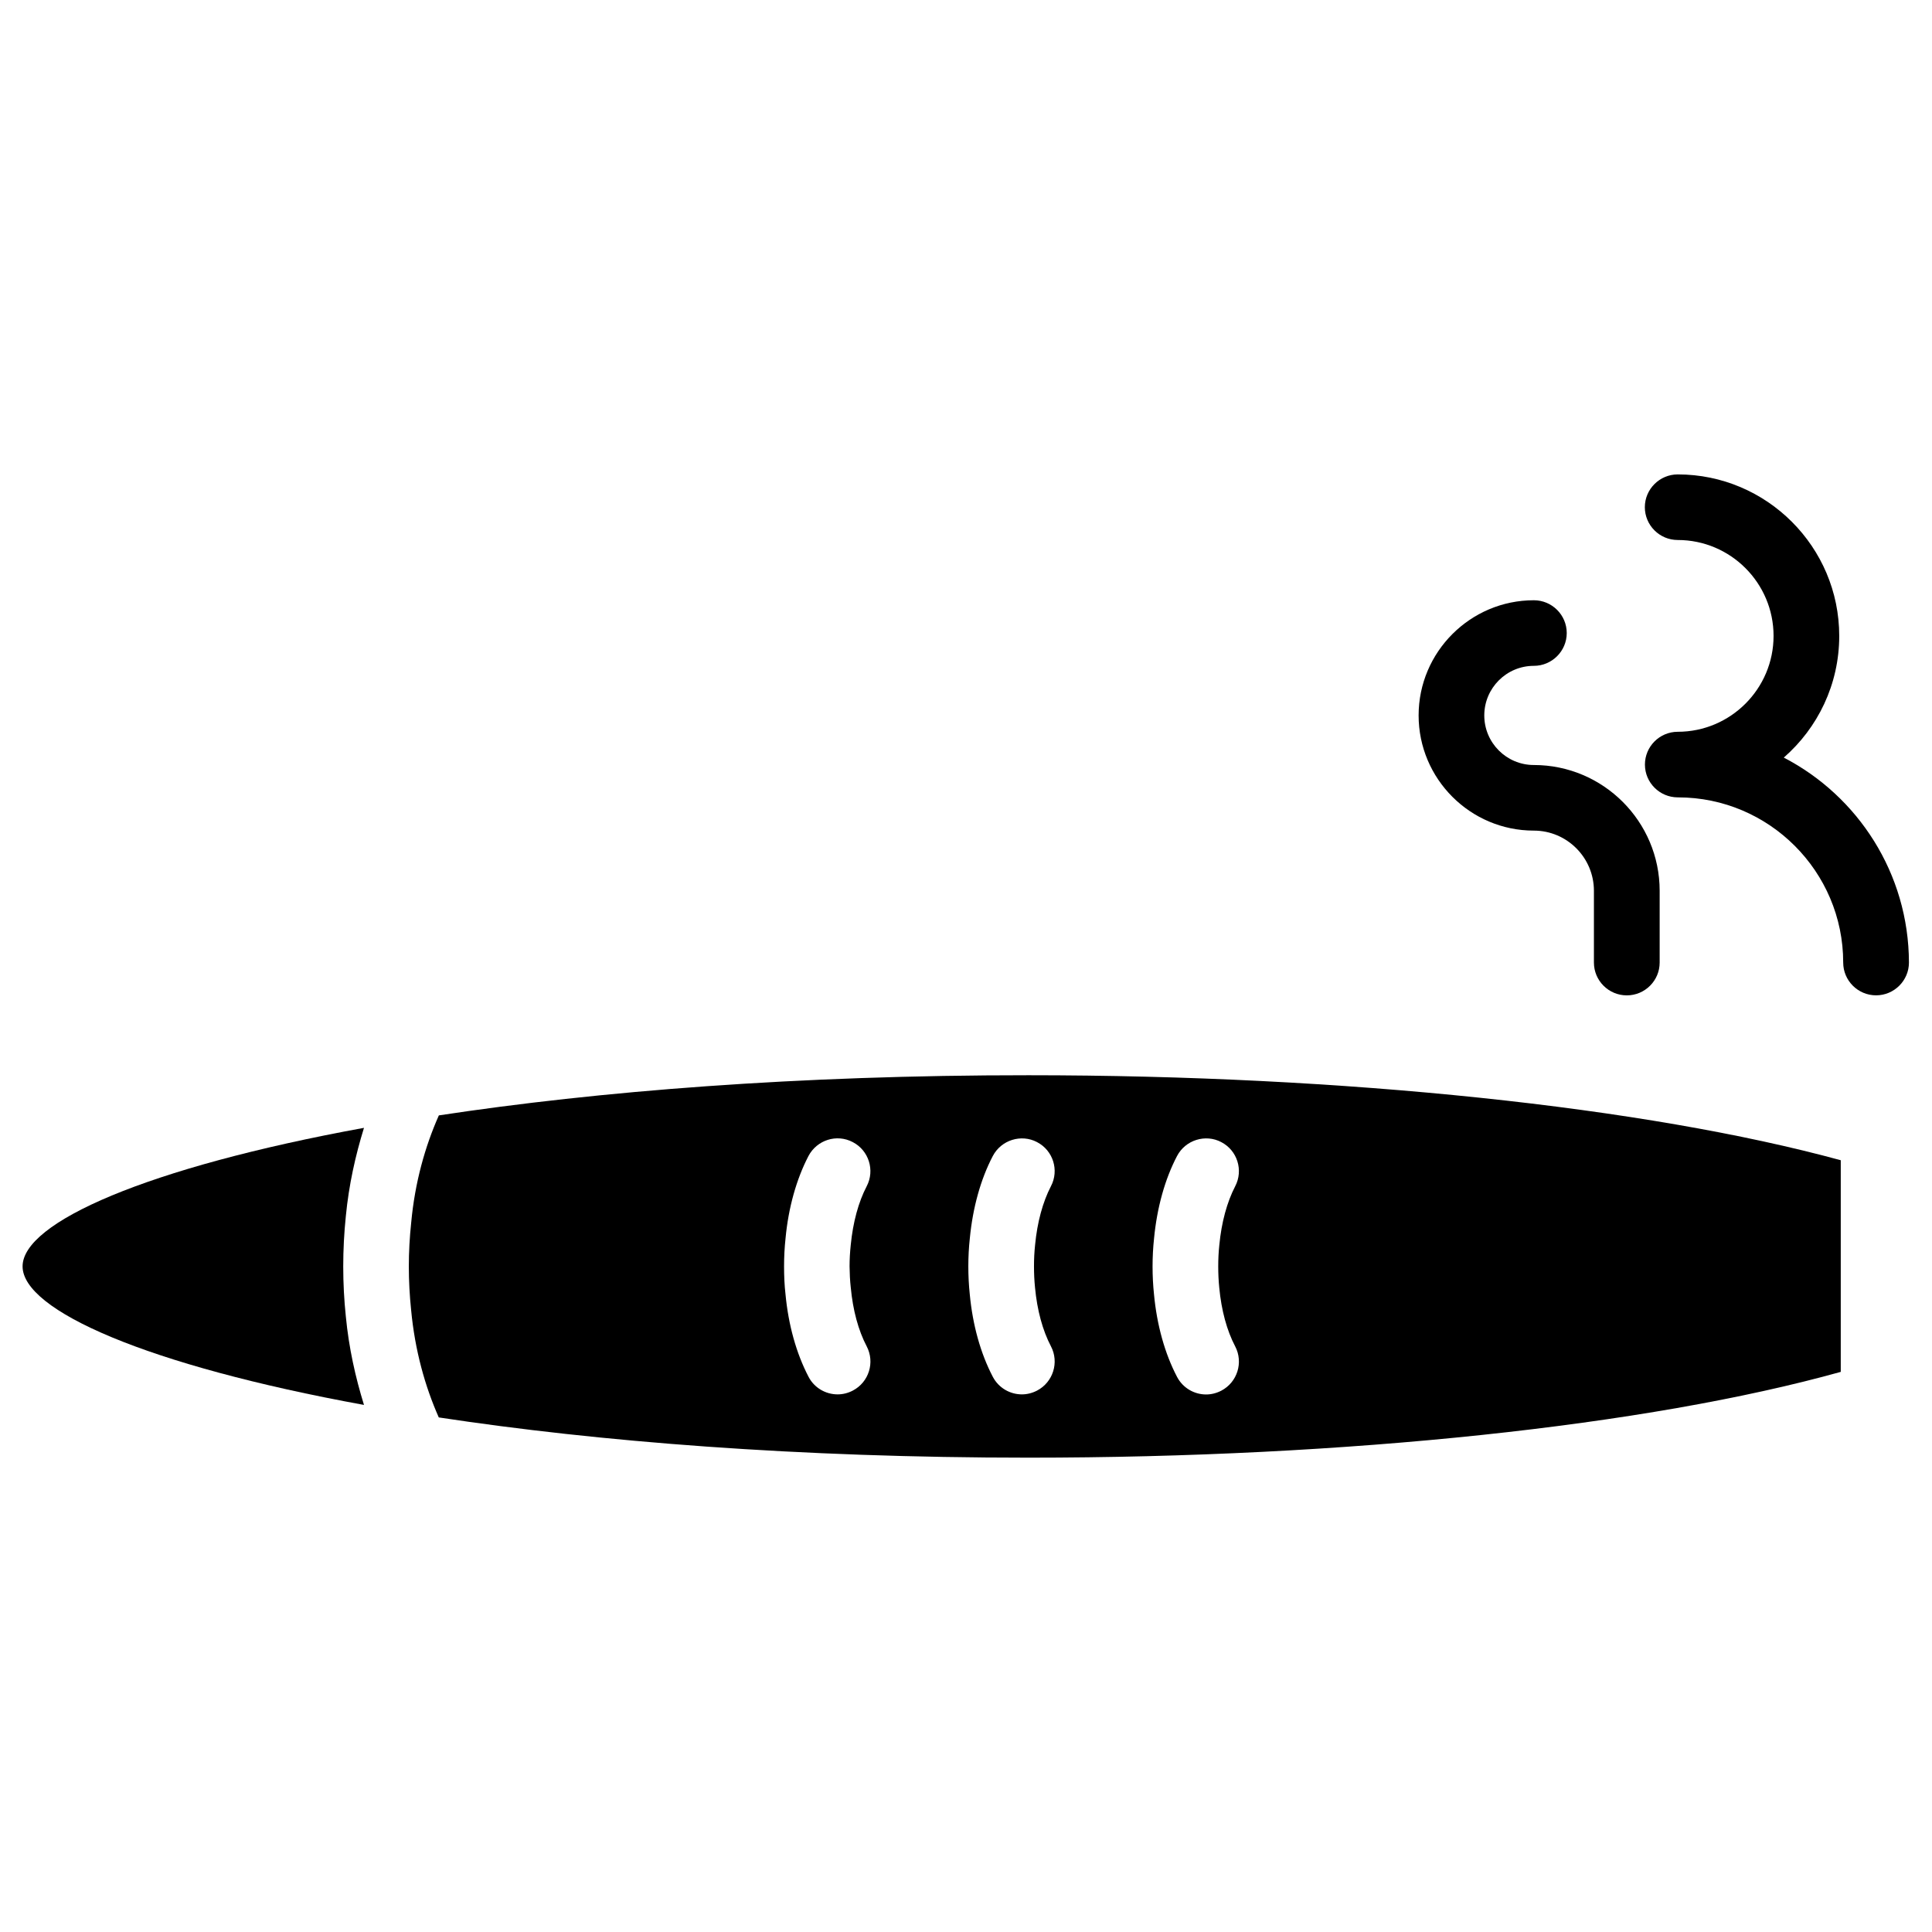 <?xml version="1.0" encoding="UTF-8"?>
<!-- Uploaded to: ICON Repo, www.iconrepo.com, Generator: ICON Repo Mixer Tools -->
<svg fill="#000000" width="800px" height="800px" version="1.1" viewBox="144 144 512 512" xmlns="http://www.w3.org/2000/svg">
 <g>
  <path d="m260.3 439.59c-3.652 8.23-6.34 17.738-7.328 28.402-0.418 3.945-0.629 7.789-0.629 11.629 0 3.863 0.211 7.703 0.609 11.547 1.008 10.727 3.695 20.258 7.328 28.465 42.172 6.402 95.051 10.664 156.29 10.664 84.281 0 163.97-8.438 215.25-22.734v-56.09c-51.809-14.129-131.52-22.523-215.25-22.523-61.215-0.023-114.09 4.238-156.27 10.641zm109.16 45.594c0.566 6.066 2.016 11.398 4.219 15.598 2.227 4.262 0.586 9.508-3.672 11.734-1.281 0.672-2.664 1.008-4.031 1.008-3.129 0-6.172-1.699-7.703-4.66-3.234-6.191-5.352-13.77-6.109-21.895-0.273-2.352-0.379-4.848-0.379-7.367 0-2.477 0.125-4.996 0.398-7.496 0.754-8.039 2.875-15.617 6.066-21.746 2.227-4.242 7.473-5.941 11.734-3.695 4.262 2.203 5.918 7.473 3.695 11.715-2.184 4.176-3.633 9.551-4.219 15.512-0.211 1.996-0.316 3.863-0.316 5.711 0.023 1.867 0.109 3.715 0.316 5.582zm80.379-13.035c0.777-8.102 2.875-15.66 6.086-21.789 2.227-4.262 7.535-5.898 11.715-3.695 4.262 2.203 5.918 7.473 3.695 11.715-2.164 4.176-3.633 9.551-4.199 15.535-0.211 1.953-0.293 3.82-0.293 5.688 0 1.891 0.082 3.758 0.273 5.648 0.566 6.023 2.016 11.355 4.219 15.555 2.227 4.262 0.566 9.508-3.672 11.734-1.301 0.672-2.664 1.008-4.031 1.008-3.129 0-6.152-1.699-7.703-4.66-3.234-6.172-5.352-13.75-6.109-21.895-0.25-2.371-0.379-4.848-0.379-7.367 0-2.5 0.129-5 0.398-7.477zm-27.328-13.793c-2.164 4.176-3.633 9.551-4.199 15.535-0.211 1.953-0.293 3.82-0.293 5.688 0 1.891 0.082 3.758 0.273 5.648 0.566 6.023 2.016 11.355 4.219 15.555 2.227 4.262 0.566 9.508-3.672 11.734-1.301 0.672-2.664 1.008-4.031 1.008-3.129 0-6.152-1.699-7.703-4.66-3.234-6.172-5.352-13.75-6.109-21.895-0.25-2.371-0.379-4.848-0.379-7.367 0-2.457 0.125-4.977 0.398-7.453 0.777-8.102 2.875-15.66 6.086-21.789 2.227-4.262 7.535-5.898 11.715-3.695 4.262 2.203 5.918 7.453 3.695 11.691z"/>
  <path d="m240.46 442.89c-57.664 10.539-90.477 25.086-90.477 36.715 0 11.629 32.832 26.199 90.477 36.715-2.266-7.328-4.008-15.094-4.809-23.426-0.461-4.367-0.691-8.816-0.691-13.266 0-4.43 0.23-8.922 0.691-13.352 0.801-8.293 2.543-16.062 4.809-23.387z"/>
  <path d="m616.72 344.77c9.004-7.852 14.695-19.398 14.695-32.242 0-23.594-19.207-42.805-42.805-42.805-4.785 0-8.711 3.906-8.711 8.691 0 4.785 3.906 8.691 8.711 8.691 14 0 25.402 11.398 25.402 25.422 0 14-11.398 25.402-25.402 25.402h-0.02c-4.785 0.02-8.668 3.906-8.668 8.691s3.906 8.691 8.711 8.691h0.043 0.02c24.121 0 43.77 19.648 43.77 43.77 0 4.785 3.906 8.691 8.711 8.691 4.785 0 8.711-3.906 8.711-8.691-0.062-23.602-13.516-44.133-33.168-54.312z"/>
  <path d="m550.47 364.12c8.797 0 15.934 7.16 15.934 15.953v19.02c0 4.785 3.906 8.691 8.711 8.691 4.809 0 8.711-3.906 8.711-8.691v-19.02c0-18.391-14.969-33.336-33.336-33.336-7.262 0-13.141-5.898-13.141-13.141 0-7.242 5.879-13.141 13.141-13.141 4.785 0 8.711-3.906 8.711-8.691 0-4.785-3.906-8.691-8.711-8.691-16.836 0-30.543 13.707-30.543 30.523 0 16.812 13.688 30.523 30.523 30.523z"/>
 </g>
</svg>